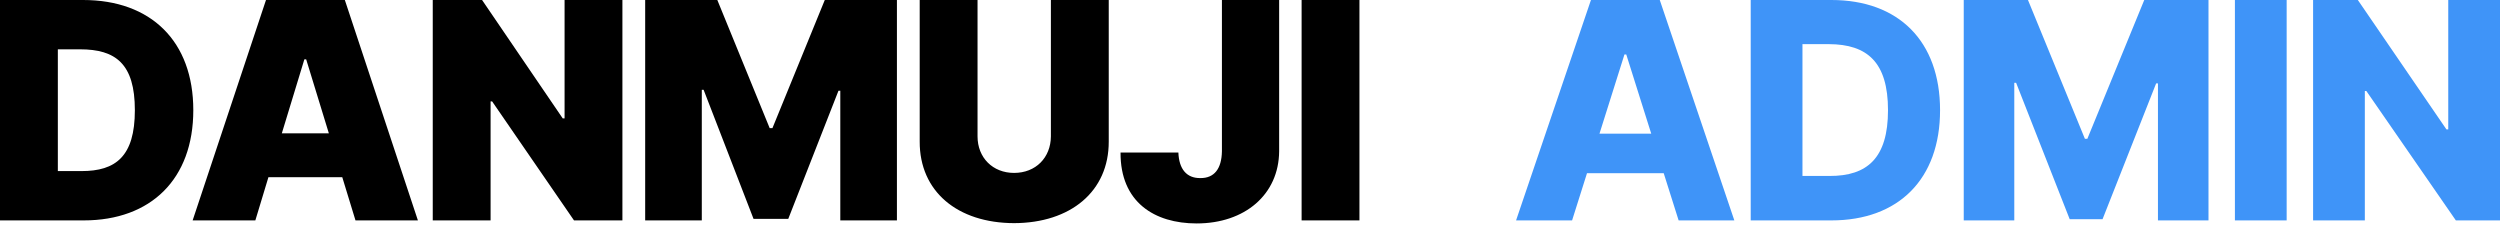 <svg width="199" height="18" viewBox="0 0 199 18" fill="none" xmlns="http://www.w3.org/2000/svg">
    <path d="M6.664 17.544H0V0H6.615C12.019 0 15.387 3.283 15.387 8.772C15.387 14.248 12.019 17.544 6.664 17.544ZM4.604 13.618H6.494C9.196 13.618 10.735 12.467 10.735 8.772C10.735 5.064 9.196 3.926 6.373 3.926H4.604V13.618ZM20.325 17.544H15.334L21.173 0H27.449L33.265 17.544H28.297L27.244 14.103H21.367L20.325 17.544ZM22.433 10.614H26.177L24.372 4.725H24.227L22.433 10.614ZM49.544 0V17.544H45.691L39.172 8.069H39.051V17.544H34.447V0H38.373L44.794 9.426H44.94V0H49.544ZM51.356 0H57.099L61.267 10.201H61.485L65.653 0H71.395V17.544H66.888V7.221H66.743L62.745 17.423H59.982L56.008 7.148H55.863V17.544H51.356V0ZM83.651 0H88.256V11.268C88.268 15.242 85.215 17.75 80.72 17.762C76.212 17.75 73.196 15.242 73.208 11.268V0H77.812V10.856C77.812 12.552 79.023 13.764 80.72 13.764C82.44 13.764 83.639 12.552 83.651 10.856V0ZM97.265 0H101.82V12.043C101.796 15.484 99.094 17.786 95.253 17.786C91.909 17.786 89.171 16.102 89.195 12.14H93.799C93.848 13.473 94.466 14.188 95.544 14.175C96.647 14.188 97.24 13.449 97.265 12.043V0ZM108.212 0V17.544H103.608V0H108.212Z" fill="black"/>
    <path d="M125.138 17.544H120.679L126.64 0H132.117L138.053 17.544H133.619L132.432 13.788H126.325L125.138 17.544ZM127.319 10.638H131.438L129.451 4.337H129.306L127.319 10.638ZM145.778 17.544H139.357V0H145.778C151.134 0 154.429 3.283 154.429 8.772C154.429 14.248 151.134 17.544 145.778 17.544ZM143.476 14.006H145.632C148.638 14.018 150.285 12.576 150.285 8.772C150.285 4.955 148.638 3.526 145.584 3.514H143.476V14.006ZM156.314 0H161.427L165.959 11.05H166.152L170.683 0H175.796V17.544H171.773V6.639H171.628L167.363 17.447H164.747L160.482 6.591H160.337V17.544H156.314V0ZM182.018 0V17.544H177.899V0H182.018ZM199 0V17.544H195.486L188.362 7.245H188.241V17.544H184.122V0H187.684L194.735 10.298H194.881V0H199Z" fill="#3F94F8"/>
</svg>
